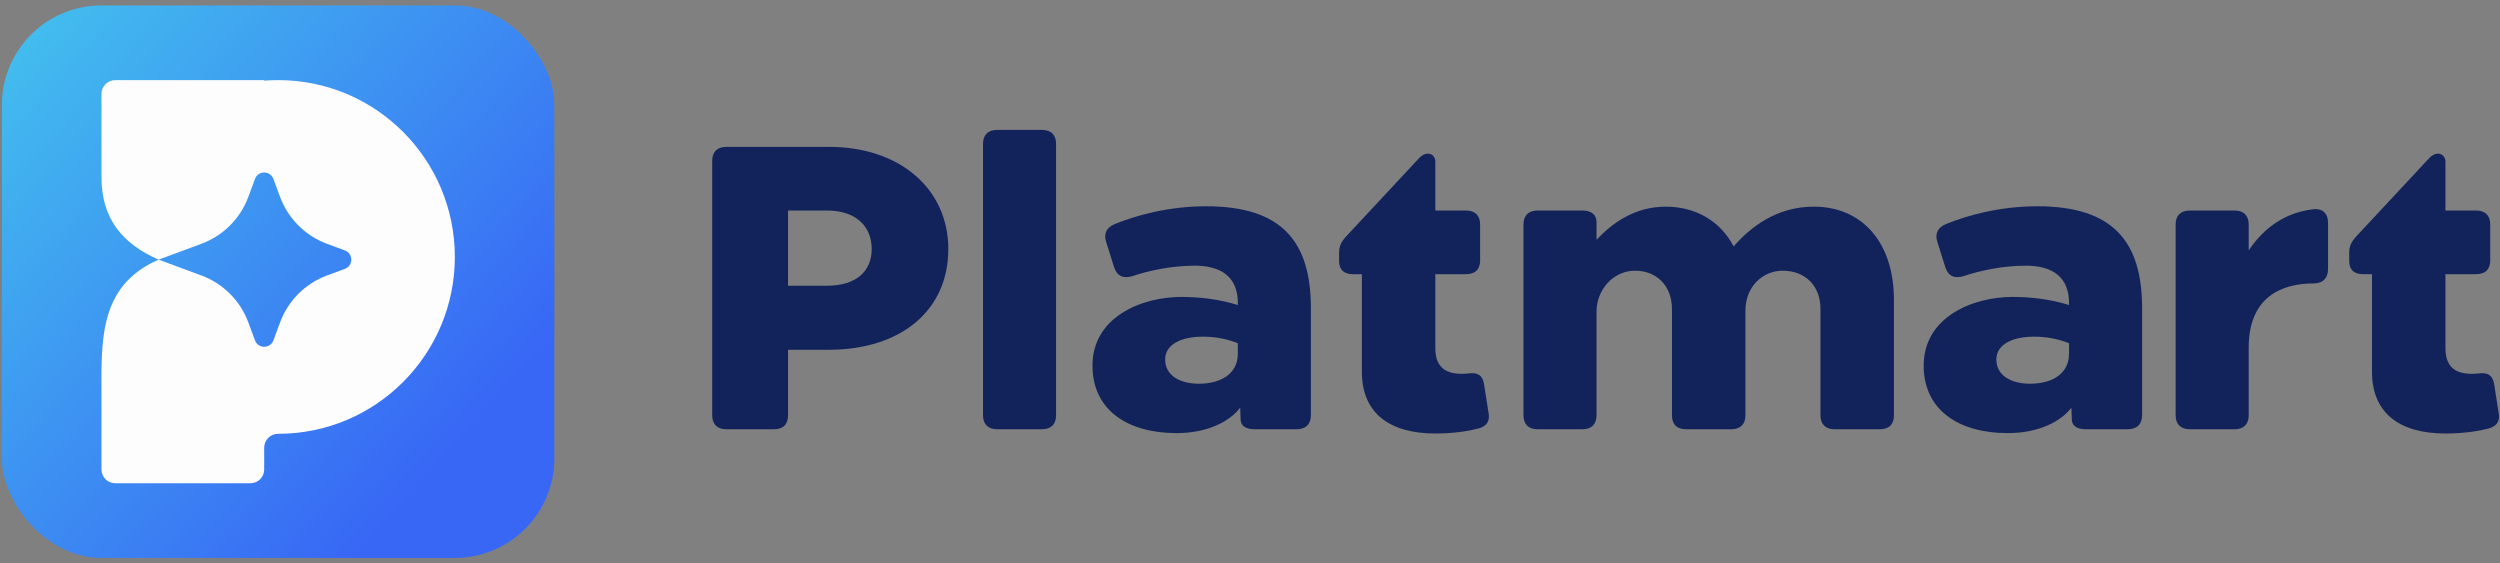 <svg width="426" height="96" viewBox="0 0 426 96" fill="none" xmlns="http://www.w3.org/2000/svg">
<rect x="0" y="0" width="426" height="96" fill="#808080" stroke="none"/>
<rect x="0.322" y="0.929" width="94.142" height="94.142" rx="16.962" fill="url(#paint0_linear_148_187)"/>
<path d="M47.4 13.651C46.599 13.651 45.806 13.684 45.021 13.744V13.651H19.647C18.346 13.651 17.292 14.706 17.292 16.009V30.197C17.292 37.315 20.912 41.574 27.03 44.241L34.319 41.543C38.028 40.17 40.951 37.245 42.322 33.533L43.448 30.489C43.988 29.029 46.052 29.029 46.592 30.489L47.717 33.533C49.089 37.245 52.012 40.17 55.72 41.543L58.762 42.669C60.221 43.21 60.221 45.275 58.762 45.816L55.72 46.942C52.012 48.315 49.089 51.24 47.717 54.952L46.592 57.996C46.052 59.456 43.988 59.456 43.448 57.996L42.322 54.952C40.951 51.24 38.028 48.315 34.319 46.942L27.03 44.244C16.612 48.782 17.289 58.309 17.289 68.355V79.991C17.289 81.294 18.343 82.349 19.645 82.349H42.663C43.965 82.349 45.019 81.294 45.019 79.991V76.278C45.019 74.982 46.077 73.92 47.374 73.92H47.398C64.025 73.92 77.506 60.43 77.506 43.787C77.506 27.144 64.027 13.651 47.4 13.651Z" fill="#FDFDFD"/>
<path d="M141.243 25.025C153.426 25.025 161.593 32.256 161.593 42.445C161.593 52.766 153.694 59.603 141.176 59.603H134.281V70.778C134.281 72.29 133.478 73.145 131.871 73.145H123.771C122.232 73.145 121.361 72.29 121.361 70.778V27.391C121.361 25.879 122.232 25.025 123.771 25.025H141.243ZM140.908 48.69C145.996 48.69 148.54 46.127 148.54 42.445C148.54 38.698 145.996 35.871 140.908 35.871H134.281V48.69H140.908Z" fill="#11235A"/>
<path d="M169.915 73.145C168.375 73.145 167.505 72.29 167.505 70.778V24.499C167.505 22.987 168.375 22.132 169.915 22.132H177.546C179.086 22.132 179.956 22.987 179.956 24.499V70.778C179.956 72.29 179.086 73.145 177.546 73.145H169.915Z" fill="#11235A"/>
<path d="M213.806 73.145C212.266 73.145 211.396 72.553 211.396 71.436L211.329 69.463C209.589 71.764 205.84 73.802 200.485 73.802C192.117 73.802 186.159 69.858 186.159 62.298C186.159 54.015 194.527 50.597 201.288 50.597C204.434 50.597 207.781 50.991 210.928 51.977C211.061 46.981 207.848 45.272 203.564 45.272C199.614 45.272 195.665 46.127 192.987 47.047C191.448 47.507 190.376 47.113 189.841 45.535L188.502 41.262C188.034 39.882 188.502 38.764 189.975 38.172C193.523 36.726 199.079 35.148 205.505 35.148C218.559 35.148 223.379 41.262 223.379 52.569V70.712C223.379 72.29 222.508 73.145 220.902 73.145H213.806ZM204.3 65.388C208.049 65.388 210.928 63.678 210.928 60.26V58.485C209.12 57.762 207.112 57.368 204.97 57.368C201.288 57.368 198.543 58.682 198.543 61.246C198.543 64.007 201.087 65.388 204.3 65.388Z" fill="#11235A"/>
<path d="M244.581 73.868C236.749 73.868 232.063 70.384 232.063 63.35V46.718H230.524C228.984 46.718 228.181 45.929 228.181 44.483V43.037C228.181 41.919 228.582 41.13 229.453 40.21L241.703 27.063C243.109 25.485 244.581 26.274 244.581 27.523V35.871H249.803C251.342 35.871 252.213 36.726 252.213 38.238V44.352C252.213 45.929 251.342 46.718 249.803 46.718H244.581V59.34C244.581 63.087 246.924 64.007 250.472 63.613C251.811 63.481 252.614 63.941 252.882 65.453L253.618 70.186C253.953 71.633 253.418 72.619 251.945 73.013C250.405 73.408 247.928 73.868 244.581 73.868Z" fill="#11235A"/>
<path d="M262.009 73.145C260.469 73.145 259.599 72.29 259.599 70.778V38.238C259.599 36.726 260.469 35.871 262.009 35.871H269.64C271.18 35.871 272.05 36.595 272.05 37.844V40.867C274.795 37.909 278.677 35.214 283.832 35.214C288.919 35.214 293.136 37.646 295.413 41.985C298.291 38.698 302.709 35.214 309.069 35.214C317.102 35.214 322.725 41.065 322.725 51.123V70.778C322.725 72.29 321.921 73.145 320.315 73.145H312.616C311.077 73.145 310.207 72.29 310.207 70.778V52.635C310.207 48.69 307.596 46.127 303.78 46.127C300.366 46.127 297.421 48.822 297.421 52.963V70.778C297.421 72.29 296.551 73.145 295.011 73.145H287.313C285.706 73.145 284.903 72.29 284.903 70.778V52.7C284.903 48.69 282.292 46.127 278.61 46.127C274.928 46.127 272.05 49.348 272.05 53.095V70.778C272.05 72.29 271.18 73.145 269.64 73.145H262.009Z" fill="#11235A"/>
<path d="M355.443 73.145C353.903 73.145 353.033 72.553 353.033 71.436L352.966 69.463C351.226 71.764 347.477 73.802 342.122 73.802C333.754 73.802 327.796 69.858 327.796 62.298C327.796 54.015 336.164 50.597 342.925 50.597C346.071 50.597 349.418 50.991 352.564 51.977C352.698 46.981 349.485 45.272 345.201 45.272C341.251 45.272 337.302 46.127 334.624 47.047C333.084 47.507 332.013 47.113 331.478 45.535L330.139 41.262C329.67 39.882 330.139 38.764 331.612 38.172C335.16 36.726 340.716 35.148 347.142 35.148C360.196 35.148 365.016 41.262 365.016 52.569V70.712C365.016 72.29 364.145 73.145 362.539 73.145H355.443ZM345.937 65.388C349.686 65.388 352.564 63.678 352.564 60.26V58.485C350.757 57.762 348.749 57.368 346.607 57.368C342.925 57.368 340.18 58.682 340.18 61.246C340.18 64.007 342.724 65.388 345.937 65.388Z" fill="#11235A"/>
<path d="M373.139 73.145C371.599 73.145 370.729 72.29 370.729 70.778V38.238C370.729 36.726 371.599 35.871 373.139 35.871H380.77C382.31 35.871 383.18 36.726 383.18 38.238V42.642C385.188 39.75 388.402 36.397 394.025 35.674C395.765 35.411 396.702 36.397 396.702 37.975V45.798C396.702 47.244 395.966 48.296 394.225 48.296C388.803 48.296 383.18 50.597 383.18 59.208V70.778C383.18 72.29 382.31 73.145 380.77 73.145H373.139Z" fill="#11235A"/>
<path d="M416.704 73.868C408.872 73.868 404.186 70.384 404.186 63.35V46.718H402.647C401.107 46.718 400.304 45.929 400.304 44.483V43.037C400.304 41.919 400.705 41.13 401.575 40.21L413.826 27.063C415.232 25.485 416.704 26.274 416.704 27.523V35.871H421.926C423.465 35.871 424.336 36.726 424.336 38.238V44.352C424.336 45.929 423.465 46.718 421.926 46.718H416.704V59.34C416.704 63.087 419.047 64.007 422.595 63.613C423.934 63.481 424.737 63.941 425.005 65.453L425.741 70.186C426.076 71.633 425.541 72.619 424.068 73.013C422.528 73.408 420.051 73.868 416.704 73.868Z" fill="#11235A"/>
<defs>
<linearGradient id="paint0_linear_148_187" x1="63.507" y1="91.678" x2="-47.995" y2="-7.562" gradientUnits="userSpaceOnUse">
<stop stop-color="#3867F5"/>
<stop offset="1" stop-color="#47E5EB"/>
</linearGradient>
</defs>
</svg>
